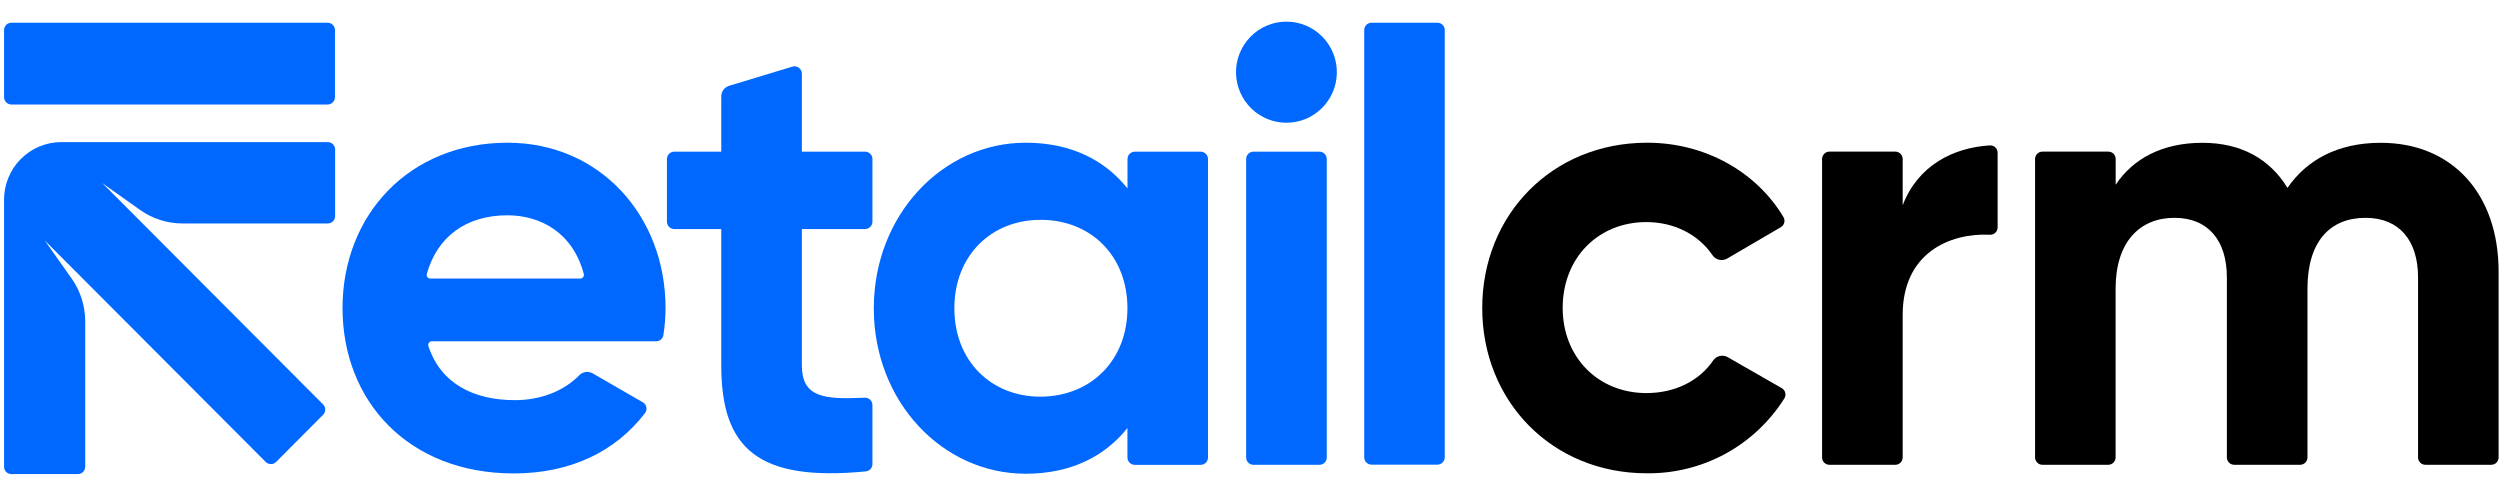 <svg width="83" height="16" viewBox="0 0 83 16" fill="none" xmlns="http://www.w3.org/2000/svg">
<path d="M17.094 13.285C18.007 13.285 18.76 12.946 19.237 12.453C19.294 12.397 19.368 12.361 19.447 12.35C19.526 12.34 19.607 12.356 19.677 12.396L21.339 13.354C21.37 13.371 21.397 13.395 21.418 13.424C21.439 13.453 21.453 13.486 21.46 13.521C21.466 13.555 21.465 13.591 21.457 13.626C21.448 13.661 21.432 13.693 21.41 13.72C20.434 14.994 18.936 15.718 17.055 15.718C13.57 15.718 11.372 13.327 11.372 10.228C11.372 7.13 13.591 4.738 16.85 4.738C19.919 4.738 22.096 7.171 22.096 10.228C22.095 10.527 22.072 10.826 22.026 11.121C22.018 11.18 21.988 11.233 21.943 11.272C21.899 11.31 21.841 11.331 21.782 11.33H14.34C14.32 11.33 14.301 11.335 14.283 11.344C14.266 11.353 14.251 11.366 14.239 11.382C14.228 11.398 14.22 11.417 14.218 11.436C14.215 11.456 14.217 11.476 14.224 11.494C14.638 12.749 15.743 13.285 17.094 13.285ZM19.26 9.248C19.279 9.249 19.298 9.245 19.315 9.237C19.332 9.229 19.347 9.218 19.359 9.203C19.371 9.188 19.379 9.171 19.383 9.152C19.387 9.134 19.387 9.115 19.382 9.097C19.016 7.711 17.929 7.148 16.847 7.148C15.472 7.148 14.518 7.859 14.169 9.095C14.164 9.114 14.164 9.133 14.168 9.152C14.172 9.17 14.18 9.188 14.192 9.202C14.204 9.217 14.219 9.229 14.236 9.237C14.253 9.245 14.272 9.249 14.291 9.248H19.26Z" fill="#0068FF"/>
<path d="M26.622 7.604V12.13C26.622 13.189 27.34 13.267 28.709 13.204C28.742 13.202 28.775 13.207 28.806 13.219C28.837 13.23 28.866 13.248 28.89 13.271C28.914 13.294 28.933 13.321 28.946 13.352C28.959 13.382 28.965 13.415 28.965 13.448V15.405C28.966 15.466 28.943 15.525 28.903 15.57C28.862 15.616 28.806 15.644 28.746 15.65C25.161 15.999 23.946 14.886 23.946 12.133V7.604H22.386C22.321 7.604 22.259 7.578 22.213 7.532C22.167 7.486 22.142 7.424 22.142 7.359V5.28C22.142 5.215 22.167 5.152 22.213 5.107C22.259 5.061 22.321 5.035 22.386 5.035H23.946V3.2C23.946 3.121 23.971 3.045 24.018 2.981C24.065 2.918 24.131 2.872 24.206 2.849L26.307 2.212C26.343 2.201 26.382 2.198 26.419 2.205C26.457 2.211 26.492 2.226 26.523 2.249C26.553 2.272 26.578 2.301 26.595 2.336C26.613 2.37 26.622 2.407 26.622 2.445V5.035H28.721C28.786 5.035 28.848 5.061 28.894 5.107C28.94 5.152 28.965 5.215 28.965 5.28V7.359C28.965 7.424 28.94 7.486 28.894 7.532C28.848 7.578 28.786 7.604 28.721 7.604H26.622Z" fill="#0068FF"/>
<path d="M40.106 5.28V15.188C40.106 15.253 40.08 15.315 40.035 15.361C39.989 15.407 39.927 15.433 39.862 15.433H37.675C37.61 15.433 37.548 15.407 37.502 15.361C37.456 15.315 37.431 15.253 37.431 15.188V14.21C36.684 15.146 35.564 15.728 34.05 15.728C31.291 15.728 29.01 13.336 29.01 10.238C29.01 7.139 31.291 4.738 34.052 4.738C35.566 4.738 36.686 5.321 37.433 6.256V5.28C37.433 5.215 37.459 5.153 37.505 5.107C37.55 5.061 37.612 5.036 37.677 5.036H39.865C39.929 5.036 39.99 5.062 40.035 5.108C40.081 5.154 40.106 5.216 40.106 5.28ZM37.431 10.234C37.431 8.487 36.211 7.298 34.548 7.298C32.909 7.298 31.685 8.484 31.685 10.234C31.685 11.985 32.905 13.17 34.548 13.17C36.207 13.16 37.431 11.975 37.431 10.228V10.234Z" fill="#0068FF"/>
<path d="M41.036 2.442C41.03 2.218 41.069 1.995 41.15 1.786C41.232 1.577 41.354 1.387 41.51 1.226C41.666 1.065 41.852 0.938 42.059 0.85C42.265 0.763 42.486 0.718 42.71 0.718C42.933 0.718 43.154 0.763 43.361 0.85C43.567 0.938 43.753 1.065 43.909 1.226C44.065 1.387 44.187 1.577 44.269 1.786C44.35 1.995 44.389 2.218 44.383 2.442C44.371 2.879 44.19 3.294 43.877 3.599C43.565 3.904 43.146 4.075 42.71 4.075C42.273 4.075 41.855 3.904 41.542 3.599C41.23 3.294 41.048 2.879 41.036 2.442ZM41.616 5.035H43.805C43.869 5.035 43.931 5.061 43.977 5.107C44.023 5.153 44.049 5.215 44.049 5.28V15.188C44.049 15.253 44.023 15.315 43.977 15.361C43.931 15.407 43.869 15.432 43.805 15.432H41.616C41.551 15.432 41.489 15.407 41.443 15.361C41.398 15.315 41.372 15.253 41.372 15.188V5.28C41.372 5.215 41.398 5.153 41.443 5.107C41.489 5.061 41.551 5.035 41.616 5.035Z" fill="#0068FF"/>
<path d="M45.536 0.754H47.722C47.786 0.754 47.847 0.779 47.892 0.823C47.938 0.868 47.964 0.928 47.966 0.992V15.188C47.964 15.252 47.938 15.312 47.892 15.357C47.847 15.401 47.786 15.426 47.722 15.426H45.536C45.472 15.426 45.412 15.401 45.366 15.357C45.32 15.312 45.294 15.252 45.292 15.188V0.992C45.294 0.928 45.32 0.868 45.366 0.823C45.412 0.779 45.472 0.754 45.536 0.754Z" fill="#0068FF"/>
<path d="M49.21 10.228C49.21 7.13 51.529 4.738 54.686 4.738C56.625 4.738 58.319 5.717 59.209 7.203C59.226 7.231 59.237 7.262 59.242 7.294C59.247 7.327 59.246 7.359 59.238 7.391C59.23 7.423 59.215 7.453 59.196 7.479C59.176 7.505 59.152 7.527 59.123 7.543L57.344 8.583C57.265 8.63 57.17 8.645 57.079 8.625C56.989 8.605 56.909 8.551 56.856 8.474C56.394 7.794 55.593 7.373 54.66 7.373C53.063 7.373 51.881 8.558 51.881 10.222C51.881 11.865 53.063 13.05 54.66 13.05C55.611 13.05 56.416 12.646 56.877 11.968C56.929 11.892 57.008 11.839 57.097 11.819C57.186 11.798 57.28 11.812 57.359 11.857L59.154 12.886C59.183 12.903 59.208 12.925 59.228 12.951C59.248 12.977 59.262 13.008 59.27 13.04C59.278 13.072 59.279 13.105 59.274 13.138C59.269 13.171 59.257 13.202 59.239 13.23C58.753 13.999 58.08 14.631 57.282 15.066C56.484 15.5 55.588 15.723 54.68 15.713C51.533 15.718 49.21 13.327 49.21 10.228Z" fill="black"/>
<path d="M66.321 5.073V7.549C66.321 7.582 66.315 7.615 66.302 7.646C66.288 7.676 66.269 7.704 66.245 7.727C66.221 7.75 66.193 7.767 66.161 7.779C66.13 7.79 66.097 7.795 66.064 7.793C64.722 7.73 63.169 8.405 63.169 10.455V15.187C63.169 15.251 63.143 15.314 63.097 15.36C63.051 15.405 62.989 15.431 62.925 15.431H60.737C60.672 15.431 60.61 15.405 60.565 15.36C60.519 15.314 60.493 15.251 60.493 15.187V5.278C60.493 5.214 60.519 5.151 60.565 5.105C60.61 5.06 60.672 5.034 60.737 5.034H62.925C62.989 5.034 63.051 5.06 63.097 5.105C63.143 5.151 63.169 5.214 63.169 5.278V6.816C63.673 5.495 64.846 4.9 66.064 4.827C66.097 4.825 66.13 4.83 66.162 4.842C66.193 4.853 66.222 4.871 66.246 4.894C66.27 4.917 66.289 4.945 66.302 4.976C66.315 5.006 66.322 5.04 66.321 5.073Z" fill="black"/>
<path d="M82.954 9.02V15.186C82.954 15.251 82.928 15.313 82.883 15.359C82.837 15.405 82.775 15.431 82.71 15.431H80.523C80.458 15.431 80.396 15.405 80.35 15.359C80.304 15.313 80.279 15.251 80.279 15.186V9.207C80.279 7.984 79.656 7.232 78.536 7.232C77.354 7.232 76.608 8.022 76.608 9.582V15.186C76.608 15.251 76.582 15.313 76.536 15.359C76.49 15.405 76.428 15.431 76.364 15.431H74.176C74.111 15.431 74.049 15.405 74.003 15.359C73.958 15.313 73.932 15.251 73.932 15.186V9.207C73.932 7.984 73.31 7.232 72.19 7.232C71.049 7.232 70.238 8.022 70.238 9.582V15.186C70.238 15.251 70.212 15.313 70.166 15.359C70.12 15.405 70.058 15.431 69.994 15.431H67.808C67.744 15.431 67.682 15.405 67.636 15.359C67.59 15.313 67.564 15.251 67.564 15.186V5.278C67.564 5.213 67.59 5.151 67.636 5.105C67.682 5.059 67.744 5.034 67.808 5.034H69.996C70.061 5.034 70.123 5.059 70.169 5.105C70.214 5.151 70.24 5.213 70.24 5.278V6.134C70.821 5.261 71.796 4.741 73.123 4.741C74.409 4.741 75.363 5.282 75.944 6.238C76.587 5.303 77.624 4.741 79.034 4.741C81.399 4.736 82.954 6.421 82.954 9.02Z" fill="black"/>
<path d="M10.882 4.718H2.034C1.53 4.719 1.047 4.92 0.691 5.278C0.335 5.636 0.135 6.121 0.135 6.626L0.135 15.496C0.135 15.56 0.16 15.623 0.206 15.669C0.252 15.714 0.314 15.74 0.379 15.74H2.585C2.649 15.74 2.711 15.714 2.757 15.669C2.803 15.623 2.829 15.56 2.829 15.496V10.663C2.828 10.156 2.671 9.663 2.38 9.25L1.485 7.983L8.82 15.335C8.843 15.358 8.87 15.377 8.9 15.389C8.93 15.402 8.962 15.408 8.994 15.408C9.027 15.408 9.059 15.402 9.088 15.389C9.118 15.377 9.145 15.358 9.168 15.335L10.725 13.773C10.748 13.751 10.766 13.723 10.779 13.694C10.791 13.664 10.798 13.632 10.798 13.599C10.798 13.567 10.791 13.534 10.779 13.505C10.766 13.475 10.748 13.447 10.725 13.425L3.397 6.079L4.649 6.969C5.061 7.261 5.553 7.418 6.058 7.419H10.882C10.947 7.419 11.009 7.393 11.055 7.347C11.101 7.301 11.126 7.239 11.126 7.174V4.962C11.126 4.898 11.101 4.835 11.055 4.789C11.009 4.744 10.947 4.718 10.882 4.718Z" fill="#0068FF"/>
<path d="M10.877 0.754H0.379C0.244 0.754 0.135 0.864 0.135 0.999V3.225C0.135 3.36 0.244 3.47 0.379 3.47H10.877C11.012 3.47 11.121 3.36 11.121 3.225V0.999C11.121 0.864 11.012 0.754 10.877 0.754Z" fill="#0068FF"/>
</svg>
